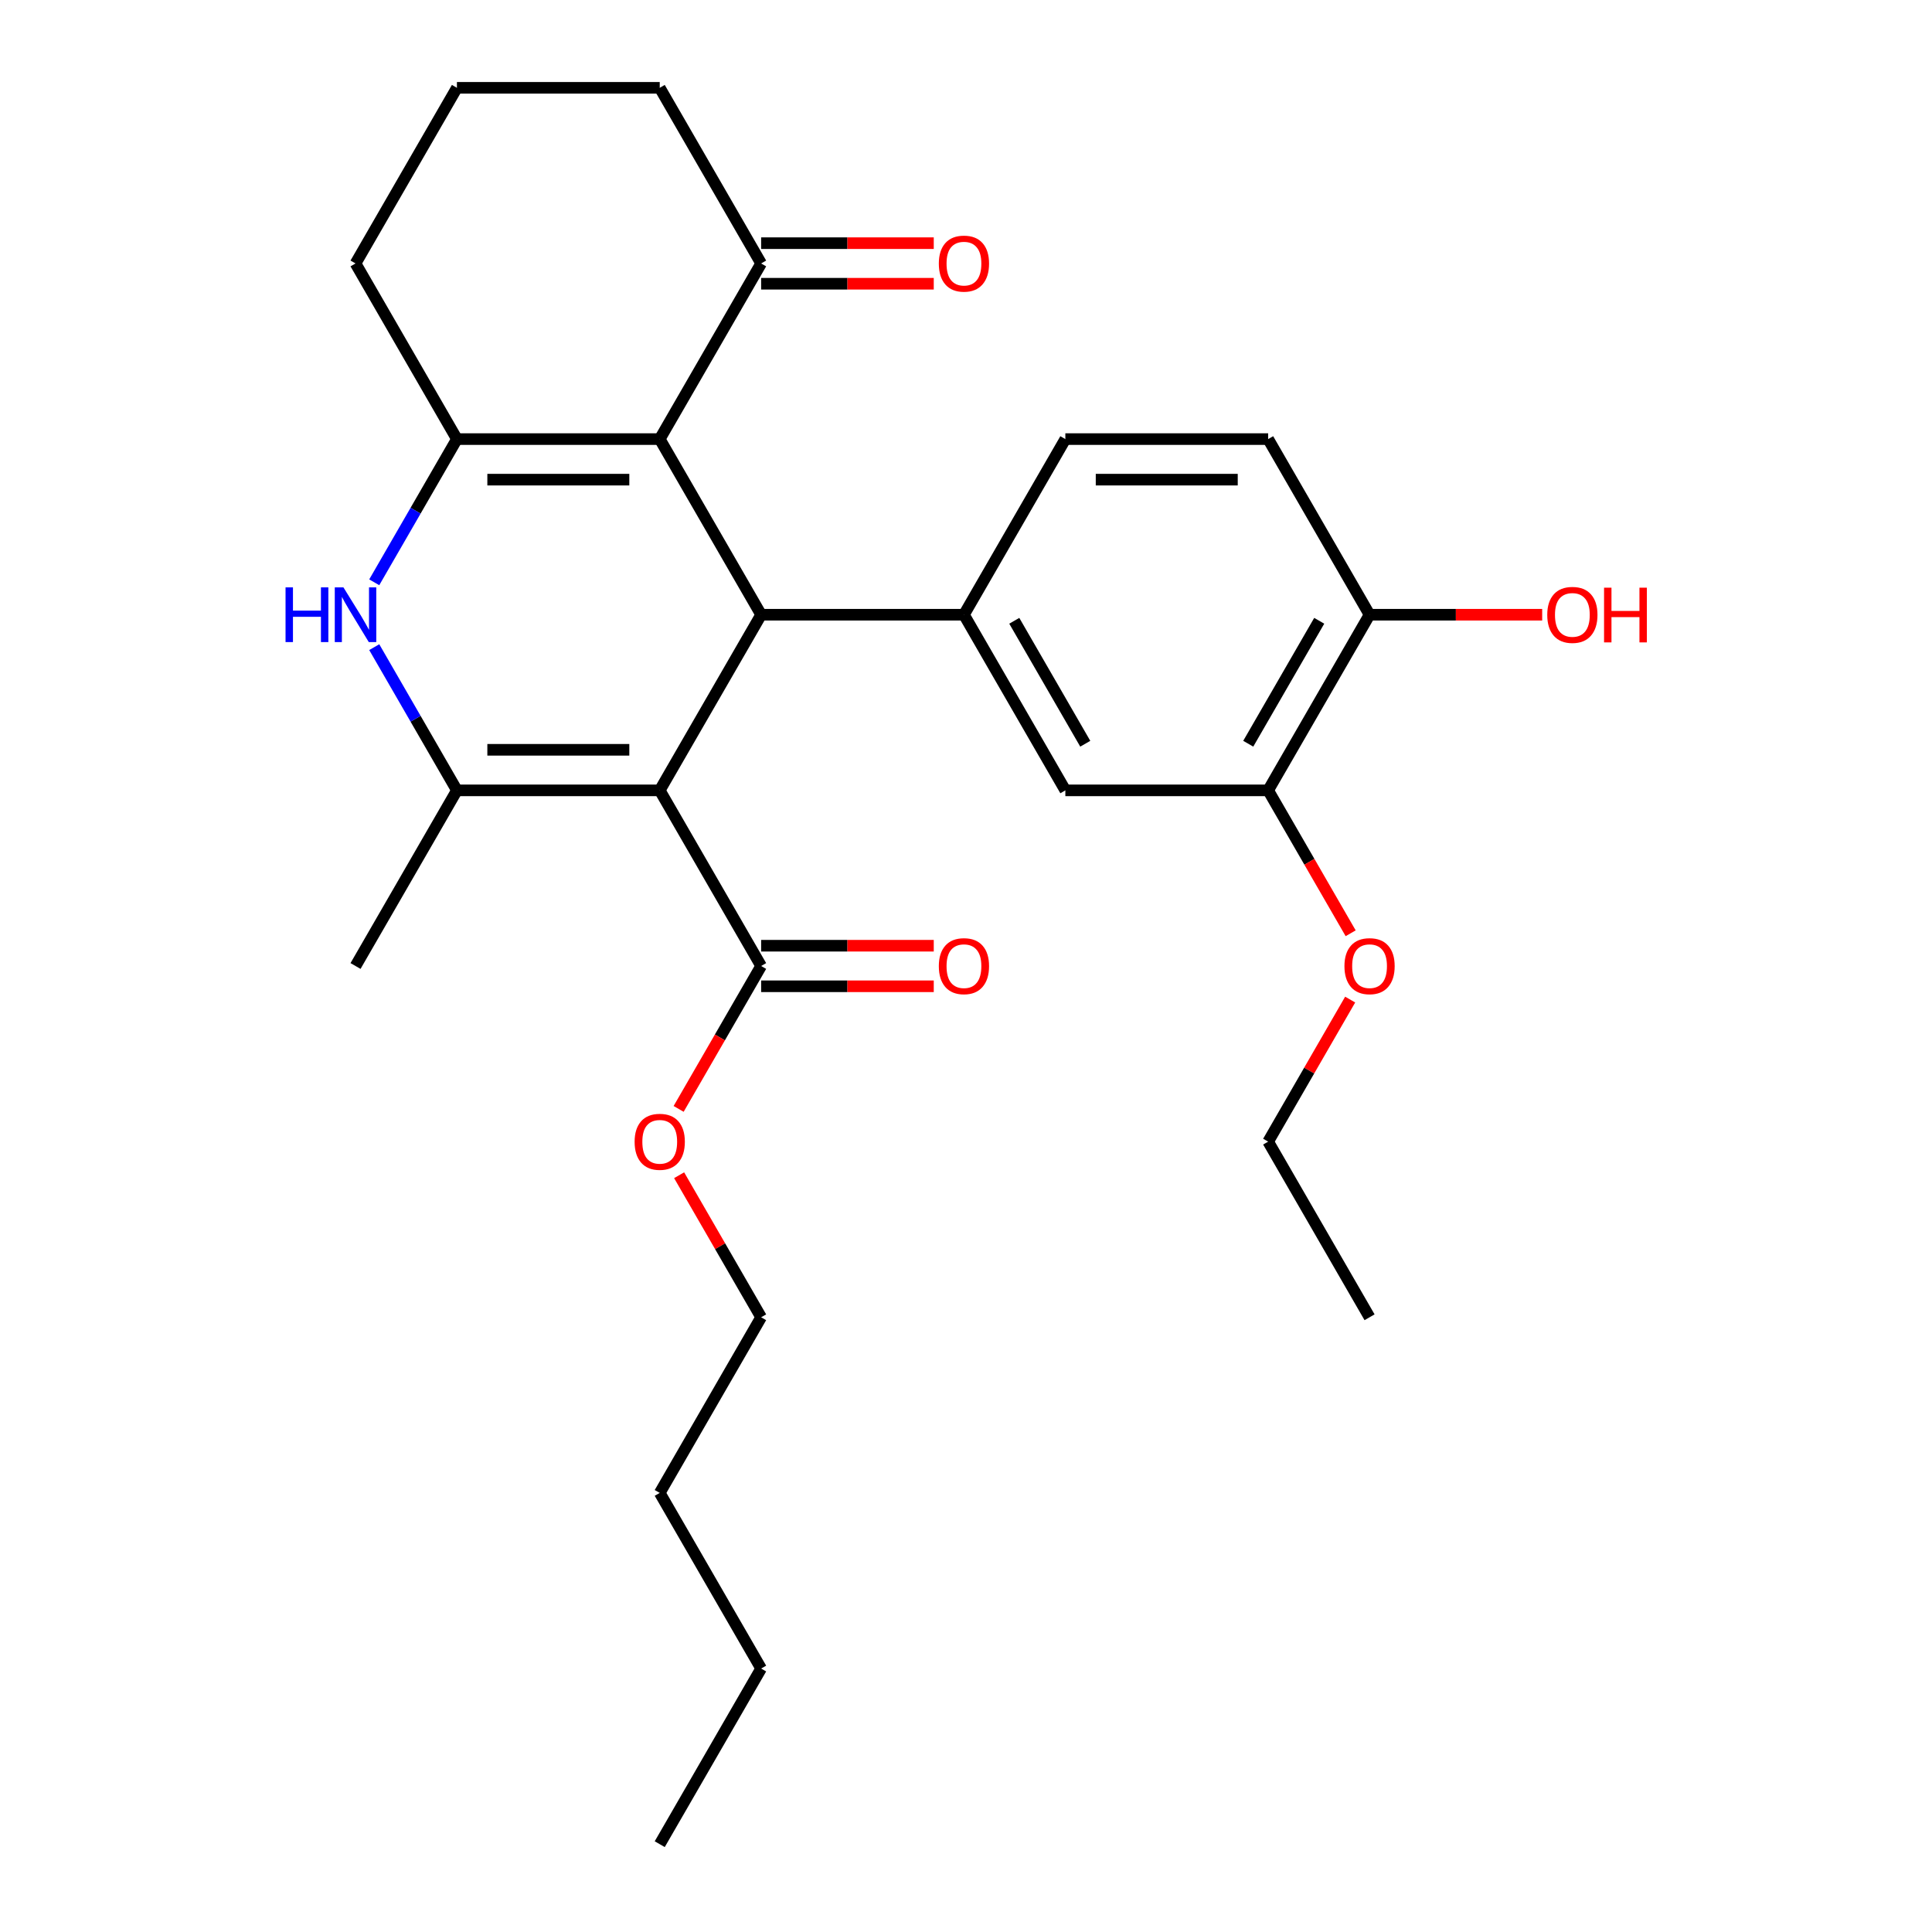 <?xml version='1.0' encoding='iso-8859-1'?>
<svg version='1.1' baseProfile='full'
              xmlns='http://www.w3.org/2000/svg'
                      xmlns:rdkit='http://www.rdkit.org/xml'
                      xmlns:xlink='http://www.w3.org/1999/xlink'
                  xml:space='preserve'
width='1000px' height='1000px' viewBox='0 0 1000 1000'>
<!-- END OF HEADER -->
<rect style='opacity:1.0;fill:#FFFFFF;stroke:none' width='1000' height='1000' x='0' y='0'> </rect>
<path class='bond-1' d='M 341.477,409.091 L 393.964,318.182' style='fill:none;fill-rule:evenodd;stroke:#000000;stroke-width:6px;stroke-linecap:butt;stroke-linejoin:miter;stroke-opacity:1' />
<path class='bond-2' d='M 341.477,409.091 L 236.504,409.091' style='fill:none;fill-rule:evenodd;stroke:#000000;stroke-width:6px;stroke-linecap:butt;stroke-linejoin:miter;stroke-opacity:1' />
<path class='bond-2' d='M 325.731,388.096 L 252.25,388.096' style='fill:none;fill-rule:evenodd;stroke:#000000;stroke-width:6px;stroke-linecap:butt;stroke-linejoin:miter;stroke-opacity:1' />
<path class='bond-6' d='M 341.477,409.091 L 393.964,500' style='fill:none;fill-rule:evenodd;stroke:#000000;stroke-width:6px;stroke-linecap:butt;stroke-linejoin:miter;stroke-opacity:1' />
<path class='bond-0' d='M 341.477,227.273 L 393.964,318.182' style='fill:none;fill-rule:evenodd;stroke:#000000;stroke-width:6px;stroke-linecap:butt;stroke-linejoin:miter;stroke-opacity:1' />
<path class='bond-7' d='M 341.477,227.273 L 393.964,136.364' style='fill:none;fill-rule:evenodd;stroke:#000000;stroke-width:6px;stroke-linecap:butt;stroke-linejoin:miter;stroke-opacity:1' />
<path class='bond-28' d='M 341.477,227.273 L 236.504,227.273' style='fill:none;fill-rule:evenodd;stroke:#000000;stroke-width:6px;stroke-linecap:butt;stroke-linejoin:miter;stroke-opacity:1' />
<path class='bond-28' d='M 325.731,248.267 L 252.25,248.267' style='fill:none;fill-rule:evenodd;stroke:#000000;stroke-width:6px;stroke-linecap:butt;stroke-linejoin:miter;stroke-opacity:1' />
<path class='bond-5' d='M 393.964,318.182 L 498.936,318.182' style='fill:none;fill-rule:evenodd;stroke:#000000;stroke-width:6px;stroke-linecap:butt;stroke-linejoin:miter;stroke-opacity:1' />
<path class='bond-4' d='M 236.504,409.091 L 215.106,372.029' style='fill:none;fill-rule:evenodd;stroke:#000000;stroke-width:6px;stroke-linecap:butt;stroke-linejoin:miter;stroke-opacity:1' />
<path class='bond-4' d='M 215.106,372.029 L 193.708,334.966' style='fill:none;fill-rule:evenodd;stroke:#0000FF;stroke-width:6px;stroke-linecap:butt;stroke-linejoin:miter;stroke-opacity:1' />
<path class='bond-17' d='M 236.504,409.091 L 184.018,500' style='fill:none;fill-rule:evenodd;stroke:#000000;stroke-width:6px;stroke-linecap:butt;stroke-linejoin:miter;stroke-opacity:1' />
<path class='bond-3' d='M 236.504,227.273 L 215.106,264.335' style='fill:none;fill-rule:evenodd;stroke:#000000;stroke-width:6px;stroke-linecap:butt;stroke-linejoin:miter;stroke-opacity:1' />
<path class='bond-3' d='M 215.106,264.335 L 193.708,301.397' style='fill:none;fill-rule:evenodd;stroke:#0000FF;stroke-width:6px;stroke-linecap:butt;stroke-linejoin:miter;stroke-opacity:1' />
<path class='bond-15' d='M 236.504,227.273 L 184.018,136.364' style='fill:none;fill-rule:evenodd;stroke:#000000;stroke-width:6px;stroke-linecap:butt;stroke-linejoin:miter;stroke-opacity:1' />
<path class='bond-8' d='M 498.936,318.182 L 551.423,409.091' style='fill:none;fill-rule:evenodd;stroke:#000000;stroke-width:6px;stroke-linecap:butt;stroke-linejoin:miter;stroke-opacity:1' />
<path class='bond-8' d='M 524.991,321.321 L 561.732,384.957' style='fill:none;fill-rule:evenodd;stroke:#000000;stroke-width:6px;stroke-linecap:butt;stroke-linejoin:miter;stroke-opacity:1' />
<path class='bond-10' d='M 498.936,318.182 L 551.423,227.273' style='fill:none;fill-rule:evenodd;stroke:#000000;stroke-width:6px;stroke-linecap:butt;stroke-linejoin:miter;stroke-opacity:1' />
<path class='bond-12' d='M 393.964,510.497 L 438.638,510.497' style='fill:none;fill-rule:evenodd;stroke:#000000;stroke-width:6px;stroke-linecap:butt;stroke-linejoin:miter;stroke-opacity:1' />
<path class='bond-12' d='M 438.638,510.497 L 483.312,510.497' style='fill:none;fill-rule:evenodd;stroke:#FF0000;stroke-width:6px;stroke-linecap:butt;stroke-linejoin:miter;stroke-opacity:1' />
<path class='bond-12' d='M 393.964,489.503 L 438.638,489.503' style='fill:none;fill-rule:evenodd;stroke:#000000;stroke-width:6px;stroke-linecap:butt;stroke-linejoin:miter;stroke-opacity:1' />
<path class='bond-12' d='M 438.638,489.503 L 483.312,489.503' style='fill:none;fill-rule:evenodd;stroke:#FF0000;stroke-width:6px;stroke-linecap:butt;stroke-linejoin:miter;stroke-opacity:1' />
<path class='bond-16' d='M 393.964,500 L 372.612,536.982' style='fill:none;fill-rule:evenodd;stroke:#000000;stroke-width:6px;stroke-linecap:butt;stroke-linejoin:miter;stroke-opacity:1' />
<path class='bond-16' d='M 372.612,536.982 L 351.26,573.965' style='fill:none;fill-rule:evenodd;stroke:#FF0000;stroke-width:6px;stroke-linecap:butt;stroke-linejoin:miter;stroke-opacity:1' />
<path class='bond-13' d='M 393.964,146.861 L 438.638,146.861' style='fill:none;fill-rule:evenodd;stroke:#000000;stroke-width:6px;stroke-linecap:butt;stroke-linejoin:miter;stroke-opacity:1' />
<path class='bond-13' d='M 438.638,146.861 L 483.312,146.861' style='fill:none;fill-rule:evenodd;stroke:#FF0000;stroke-width:6px;stroke-linecap:butt;stroke-linejoin:miter;stroke-opacity:1' />
<path class='bond-13' d='M 393.964,125.866 L 438.638,125.866' style='fill:none;fill-rule:evenodd;stroke:#000000;stroke-width:6px;stroke-linecap:butt;stroke-linejoin:miter;stroke-opacity:1' />
<path class='bond-13' d='M 438.638,125.866 L 483.312,125.866' style='fill:none;fill-rule:evenodd;stroke:#FF0000;stroke-width:6px;stroke-linecap:butt;stroke-linejoin:miter;stroke-opacity:1' />
<path class='bond-20' d='M 393.964,136.364 L 341.477,45.455' style='fill:none;fill-rule:evenodd;stroke:#000000;stroke-width:6px;stroke-linecap:butt;stroke-linejoin:miter;stroke-opacity:1' />
<path class='bond-9' d='M 551.423,409.091 L 656.396,409.091' style='fill:none;fill-rule:evenodd;stroke:#000000;stroke-width:6px;stroke-linecap:butt;stroke-linejoin:miter;stroke-opacity:1' />
<path class='bond-18' d='M 656.396,409.091 L 677.747,446.073' style='fill:none;fill-rule:evenodd;stroke:#000000;stroke-width:6px;stroke-linecap:butt;stroke-linejoin:miter;stroke-opacity:1' />
<path class='bond-18' d='M 677.747,446.073 L 699.099,483.056' style='fill:none;fill-rule:evenodd;stroke:#FF0000;stroke-width:6px;stroke-linecap:butt;stroke-linejoin:miter;stroke-opacity:1' />
<path class='bond-30' d='M 656.396,409.091 L 708.882,318.182' style='fill:none;fill-rule:evenodd;stroke:#000000;stroke-width:6px;stroke-linecap:butt;stroke-linejoin:miter;stroke-opacity:1' />
<path class='bond-30' d='M 646.087,384.957 L 682.827,321.321' style='fill:none;fill-rule:evenodd;stroke:#000000;stroke-width:6px;stroke-linecap:butt;stroke-linejoin:miter;stroke-opacity:1' />
<path class='bond-14' d='M 551.423,227.273 L 656.396,227.273' style='fill:none;fill-rule:evenodd;stroke:#000000;stroke-width:6px;stroke-linecap:butt;stroke-linejoin:miter;stroke-opacity:1' />
<path class='bond-14' d='M 567.169,248.267 L 640.65,248.267' style='fill:none;fill-rule:evenodd;stroke:#000000;stroke-width:6px;stroke-linecap:butt;stroke-linejoin:miter;stroke-opacity:1' />
<path class='bond-11' d='M 708.882,318.182 L 656.396,227.273' style='fill:none;fill-rule:evenodd;stroke:#000000;stroke-width:6px;stroke-linecap:butt;stroke-linejoin:miter;stroke-opacity:1' />
<path class='bond-19' d='M 708.882,318.182 L 753.556,318.182' style='fill:none;fill-rule:evenodd;stroke:#000000;stroke-width:6px;stroke-linecap:butt;stroke-linejoin:miter;stroke-opacity:1' />
<path class='bond-19' d='M 753.556,318.182 L 798.23,318.182' style='fill:none;fill-rule:evenodd;stroke:#FF0000;stroke-width:6px;stroke-linecap:butt;stroke-linejoin:miter;stroke-opacity:1' />
<path class='bond-21' d='M 184.018,136.364 L 236.504,45.455' style='fill:none;fill-rule:evenodd;stroke:#000000;stroke-width:6px;stroke-linecap:butt;stroke-linejoin:miter;stroke-opacity:1' />
<path class='bond-22' d='M 351.514,608.293 L 372.739,645.056' style='fill:none;fill-rule:evenodd;stroke:#FF0000;stroke-width:6px;stroke-linecap:butt;stroke-linejoin:miter;stroke-opacity:1' />
<path class='bond-22' d='M 372.739,645.056 L 393.964,681.818' style='fill:none;fill-rule:evenodd;stroke:#000000;stroke-width:6px;stroke-linecap:butt;stroke-linejoin:miter;stroke-opacity:1' />
<path class='bond-23' d='M 698.845,517.384 L 677.62,554.147' style='fill:none;fill-rule:evenodd;stroke:#FF0000;stroke-width:6px;stroke-linecap:butt;stroke-linejoin:miter;stroke-opacity:1' />
<path class='bond-23' d='M 677.62,554.147 L 656.396,590.909' style='fill:none;fill-rule:evenodd;stroke:#000000;stroke-width:6px;stroke-linecap:butt;stroke-linejoin:miter;stroke-opacity:1' />
<path class='bond-29' d='M 341.477,45.455 L 236.504,45.455' style='fill:none;fill-rule:evenodd;stroke:#000000;stroke-width:6px;stroke-linecap:butt;stroke-linejoin:miter;stroke-opacity:1' />
<path class='bond-24' d='M 393.964,681.818 L 341.477,772.727' style='fill:none;fill-rule:evenodd;stroke:#000000;stroke-width:6px;stroke-linecap:butt;stroke-linejoin:miter;stroke-opacity:1' />
<path class='bond-26' d='M 656.396,590.909 L 708.882,681.818' style='fill:none;fill-rule:evenodd;stroke:#000000;stroke-width:6px;stroke-linecap:butt;stroke-linejoin:miter;stroke-opacity:1' />
<path class='bond-25' d='M 341.477,772.727 L 393.964,863.636' style='fill:none;fill-rule:evenodd;stroke:#000000;stroke-width:6px;stroke-linecap:butt;stroke-linejoin:miter;stroke-opacity:1' />
<path class='bond-27' d='M 393.964,863.636 L 341.477,954.545' style='fill:none;fill-rule:evenodd;stroke:#000000;stroke-width:6px;stroke-linecap:butt;stroke-linejoin:miter;stroke-opacity:1' />
<path  class='atom-5' d='M 147.798 304.022
L 151.638 304.022
L 151.638 316.062
L 166.118 316.062
L 166.118 304.022
L 169.958 304.022
L 169.958 332.342
L 166.118 332.342
L 166.118 319.262
L 151.638 319.262
L 151.638 332.342
L 147.798 332.342
L 147.798 304.022
' fill='#0000FF'/>
<path  class='atom-5' d='M 177.758 304.022
L 187.038 319.022
Q 187.958 320.502, 189.438 323.182
Q 190.918 325.862, 190.998 326.022
L 190.998 304.022
L 194.758 304.022
L 194.758 332.342
L 190.878 332.342
L 180.918 315.942
Q 179.758 314.022, 178.518 311.822
Q 177.318 309.622, 176.958 308.942
L 176.958 332.342
L 173.278 332.342
L 173.278 304.022
L 177.758 304.022
' fill='#0000FF'/>
<path  class='atom-13' d='M 485.936 500.08
Q 485.936 493.28, 489.296 489.48
Q 492.656 485.68, 498.936 485.68
Q 505.216 485.68, 508.576 489.48
Q 511.936 493.28, 511.936 500.08
Q 511.936 506.96, 508.536 510.88
Q 505.136 514.76, 498.936 514.76
Q 492.696 514.76, 489.296 510.88
Q 485.936 507, 485.936 500.08
M 498.936 511.56
Q 503.256 511.56, 505.576 508.68
Q 507.936 505.76, 507.936 500.08
Q 507.936 494.52, 505.576 491.72
Q 503.256 488.88, 498.936 488.88
Q 494.616 488.88, 492.256 491.68
Q 489.936 494.48, 489.936 500.08
Q 489.936 505.8, 492.256 508.68
Q 494.616 511.56, 498.936 511.56
' fill='#FF0000'/>
<path  class='atom-14' d='M 485.936 136.444
Q 485.936 129.644, 489.296 125.844
Q 492.656 122.044, 498.936 122.044
Q 505.216 122.044, 508.576 125.844
Q 511.936 129.644, 511.936 136.444
Q 511.936 143.324, 508.536 147.244
Q 505.136 151.124, 498.936 151.124
Q 492.696 151.124, 489.296 147.244
Q 485.936 143.364, 485.936 136.444
M 498.936 147.924
Q 503.256 147.924, 505.576 145.044
Q 507.936 142.124, 507.936 136.444
Q 507.936 130.884, 505.576 128.084
Q 503.256 125.244, 498.936 125.244
Q 494.616 125.244, 492.256 128.044
Q 489.936 130.844, 489.936 136.444
Q 489.936 142.164, 492.256 145.044
Q 494.616 147.924, 498.936 147.924
' fill='#FF0000'/>
<path  class='atom-17' d='M 328.477 590.989
Q 328.477 584.189, 331.837 580.389
Q 335.197 576.589, 341.477 576.589
Q 347.757 576.589, 351.117 580.389
Q 354.477 584.189, 354.477 590.989
Q 354.477 597.869, 351.077 601.789
Q 347.677 605.669, 341.477 605.669
Q 335.237 605.669, 331.837 601.789
Q 328.477 597.909, 328.477 590.989
M 341.477 602.469
Q 345.797 602.469, 348.117 599.589
Q 350.477 596.669, 350.477 590.989
Q 350.477 585.429, 348.117 582.629
Q 345.797 579.789, 341.477 579.789
Q 337.157 579.789, 334.797 582.589
Q 332.477 585.389, 332.477 590.989
Q 332.477 596.709, 334.797 599.589
Q 337.157 602.469, 341.477 602.469
' fill='#FF0000'/>
<path  class='atom-19' d='M 695.882 500.08
Q 695.882 493.28, 699.242 489.48
Q 702.602 485.68, 708.882 485.68
Q 715.162 485.68, 718.522 489.48
Q 721.882 493.28, 721.882 500.08
Q 721.882 506.96, 718.482 510.88
Q 715.082 514.76, 708.882 514.76
Q 702.642 514.76, 699.242 510.88
Q 695.882 507, 695.882 500.08
M 708.882 511.56
Q 713.202 511.56, 715.522 508.68
Q 717.882 505.76, 717.882 500.08
Q 717.882 494.52, 715.522 491.72
Q 713.202 488.88, 708.882 488.88
Q 704.562 488.88, 702.202 491.68
Q 699.882 494.48, 699.882 500.08
Q 699.882 505.8, 702.202 508.68
Q 704.562 511.56, 708.882 511.56
' fill='#FF0000'/>
<path  class='atom-20' d='M 800.855 318.262
Q 800.855 311.462, 804.215 307.662
Q 807.575 303.862, 813.855 303.862
Q 820.135 303.862, 823.495 307.662
Q 826.855 311.462, 826.855 318.262
Q 826.855 325.142, 823.455 329.062
Q 820.055 332.942, 813.855 332.942
Q 807.615 332.942, 804.215 329.062
Q 800.855 325.182, 800.855 318.262
M 813.855 329.742
Q 818.175 329.742, 820.495 326.862
Q 822.855 323.942, 822.855 318.262
Q 822.855 312.702, 820.495 309.902
Q 818.175 307.062, 813.855 307.062
Q 809.535 307.062, 807.175 309.862
Q 804.855 312.662, 804.855 318.262
Q 804.855 323.982, 807.175 326.862
Q 809.535 329.742, 813.855 329.742
' fill='#FF0000'/>
<path  class='atom-20' d='M 830.255 304.182
L 834.095 304.182
L 834.095 316.222
L 848.575 316.222
L 848.575 304.182
L 852.415 304.182
L 852.415 332.502
L 848.575 332.502
L 848.575 319.422
L 834.095 319.422
L 834.095 332.502
L 830.255 332.502
L 830.255 304.182
' fill='#FF0000'/>
</svg>
